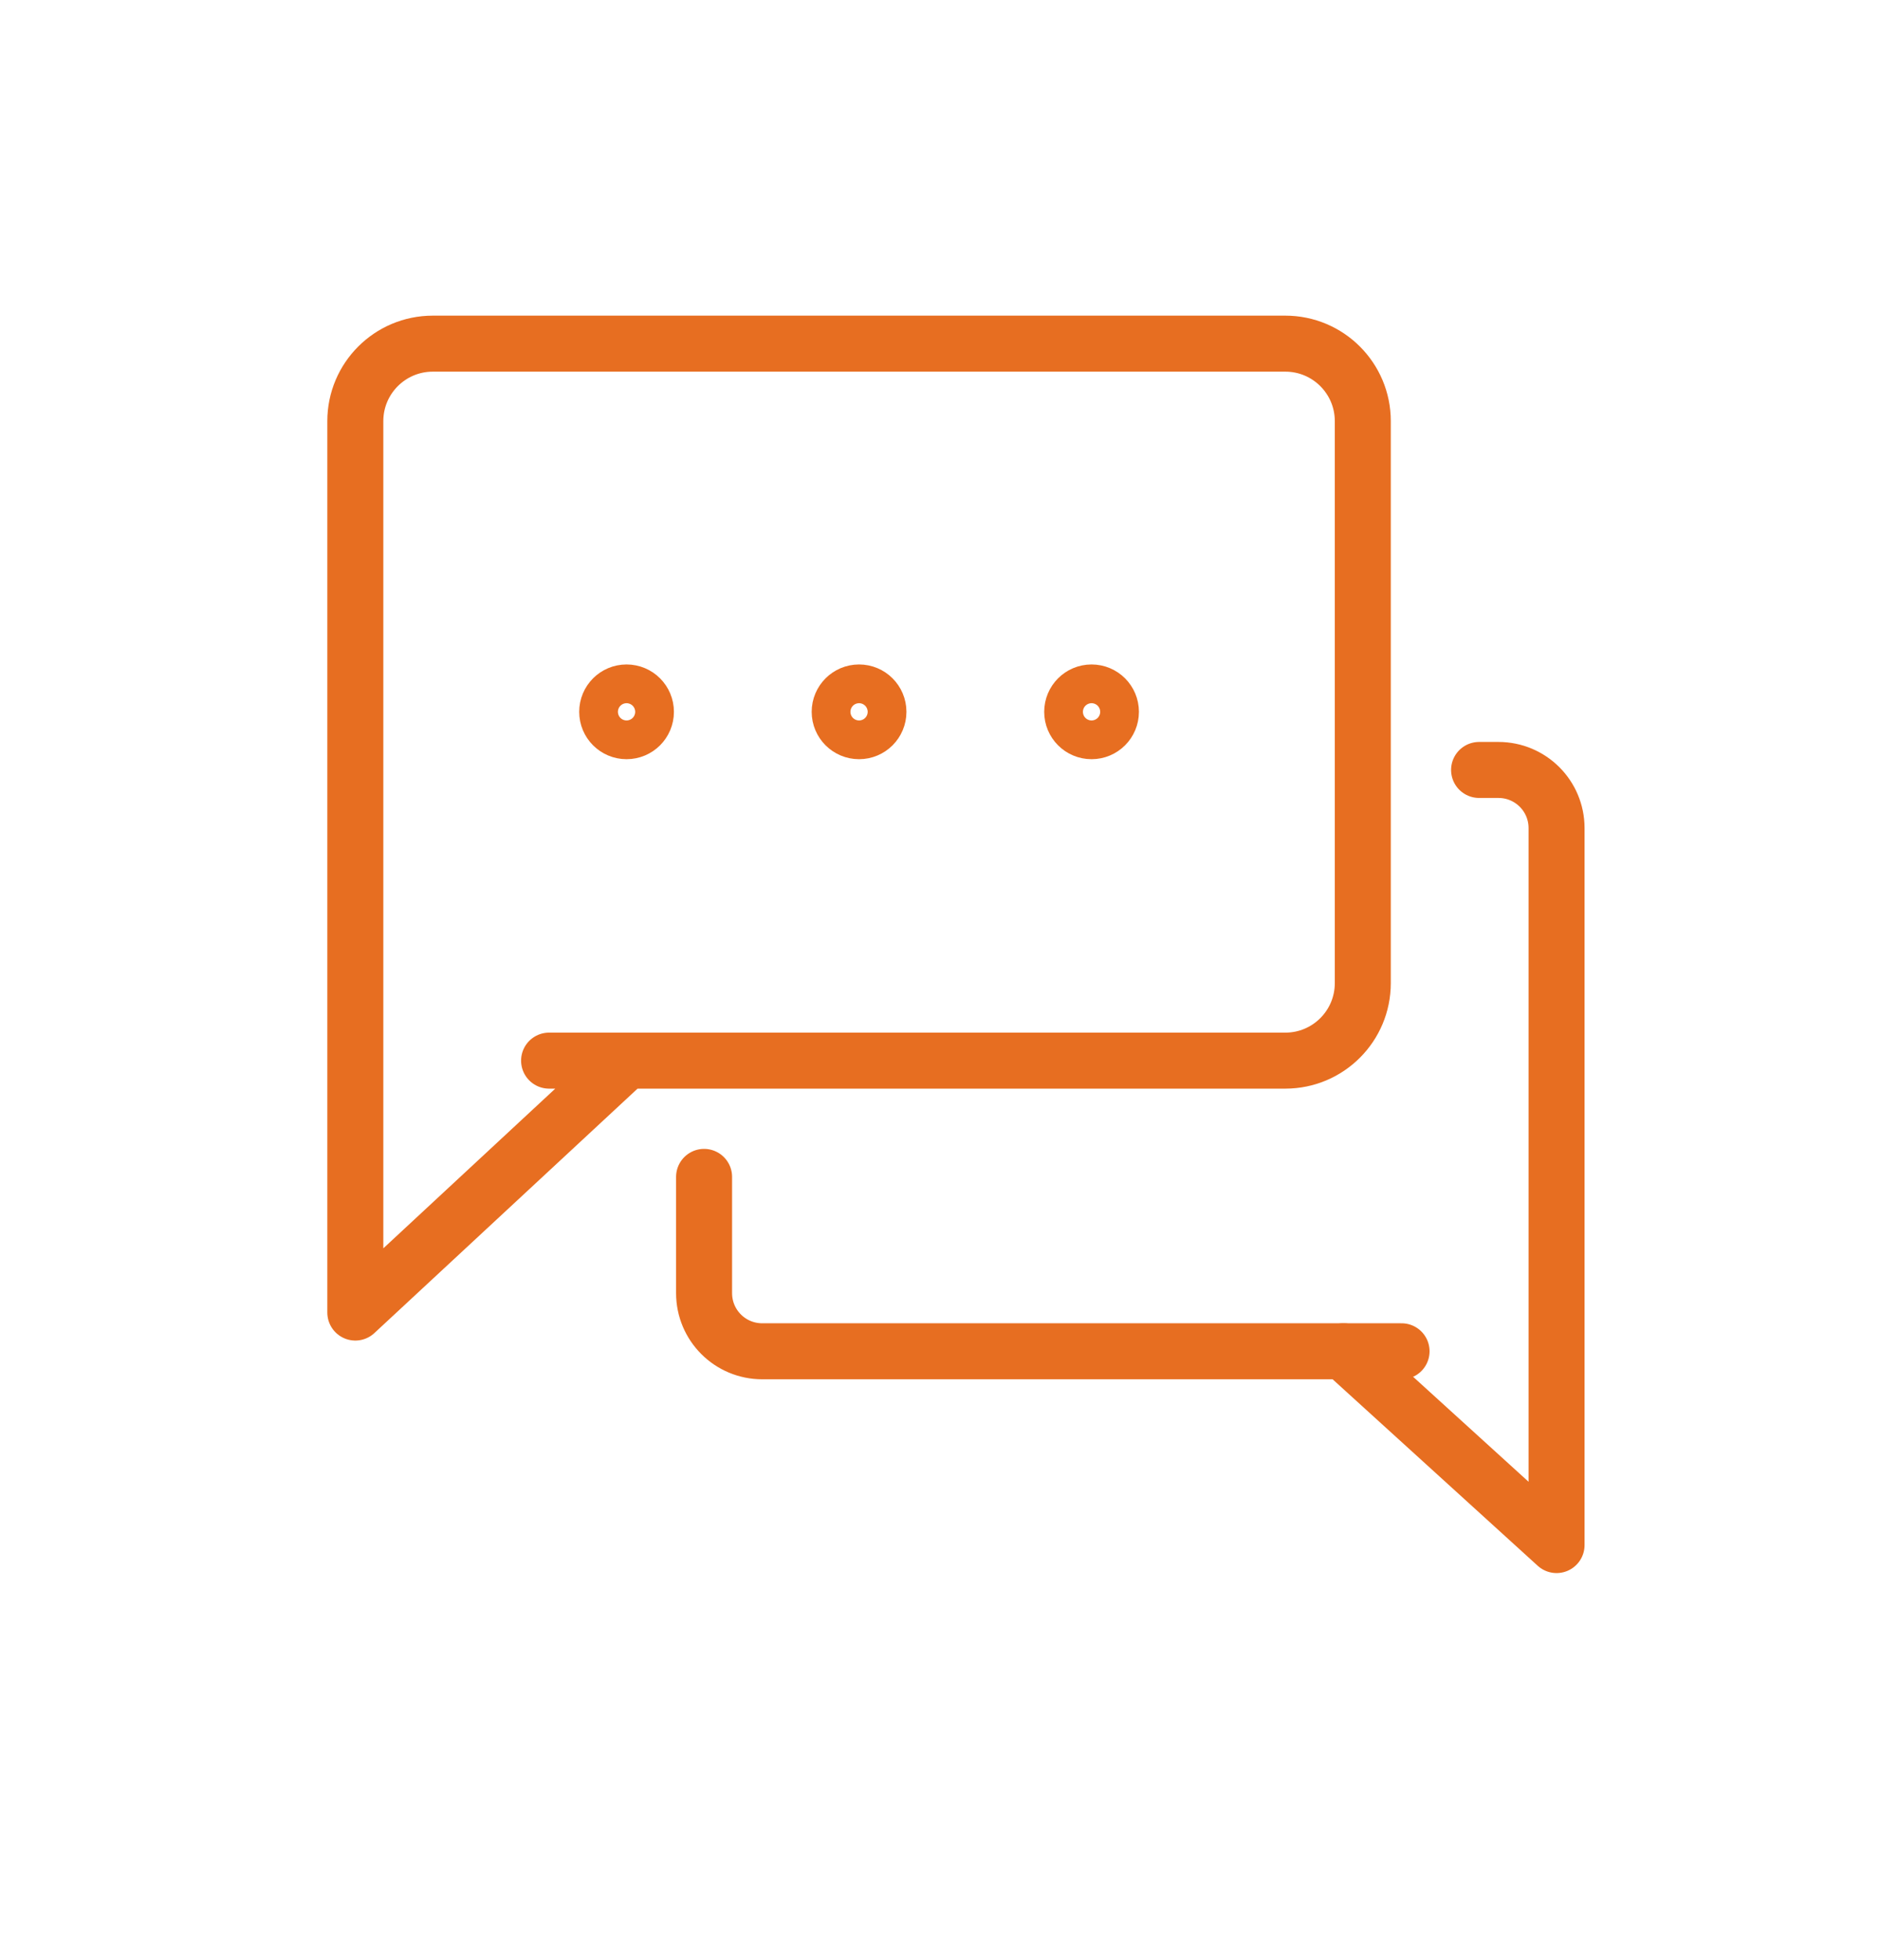 <svg width="47" height="49" viewBox="0 0 47 49" fill="none" xmlns="http://www.w3.org/2000/svg">
<path d="M13.727 26.512H32.133C33.203 26.512 34.07 25.645 34.07 24.574V10.527C34.07 9.457 33.203 8.59 32.133 8.59H10.82C9.75 8.59 8.883 9.457 8.883 10.527V32.809L15.664 26.512" stroke="#E76E21" stroke-width="1.4" stroke-linecap="round" stroke-linejoin="round"/>
<path d="M36.977 19.246H37.461C38.264 19.246 38.914 19.896 38.914 20.699V38.621L33.586 33.777H19.055C18.252 33.777 17.602 33.127 17.602 32.324V29.418" stroke="#E76E21" stroke-width="1.4" stroke-linecap="round" stroke-linejoin="round"/>
<path d="M35.039 33.777H33.586" stroke="#E76E21" stroke-width="1.4" stroke-linecap="round" stroke-linejoin="round"/>
<path d="M21.477 18.277C21.744 18.277 21.961 18.061 21.961 17.793C21.961 17.526 21.744 17.309 21.477 17.309C21.209 17.309 20.992 17.526 20.992 17.793C20.992 18.061 21.209 18.277 21.477 18.277Z" stroke="#E76E21" stroke-width="1.4" stroke-linecap="round" stroke-linejoin="round"/>
<path d="M27.289 18.277C27.557 18.277 27.773 18.061 27.773 17.793C27.773 17.526 27.557 17.309 27.289 17.309C27.021 17.309 26.805 17.526 26.805 17.793C26.805 18.061 27.021 18.277 27.289 18.277Z" stroke="#E76E21" stroke-width="1.4" stroke-linecap="round" stroke-linejoin="round"/>
<path d="M15.664 18.277C15.932 18.277 16.148 18.061 16.148 17.793C16.148 17.526 15.932 17.309 15.664 17.309C15.396 17.309 15.18 17.526 15.18 17.793C15.18 18.061 15.396 18.277 15.664 18.277Z" stroke="#E76E21" stroke-width="1.4" stroke-linecap="round" stroke-linejoin="round"/>
</svg>
